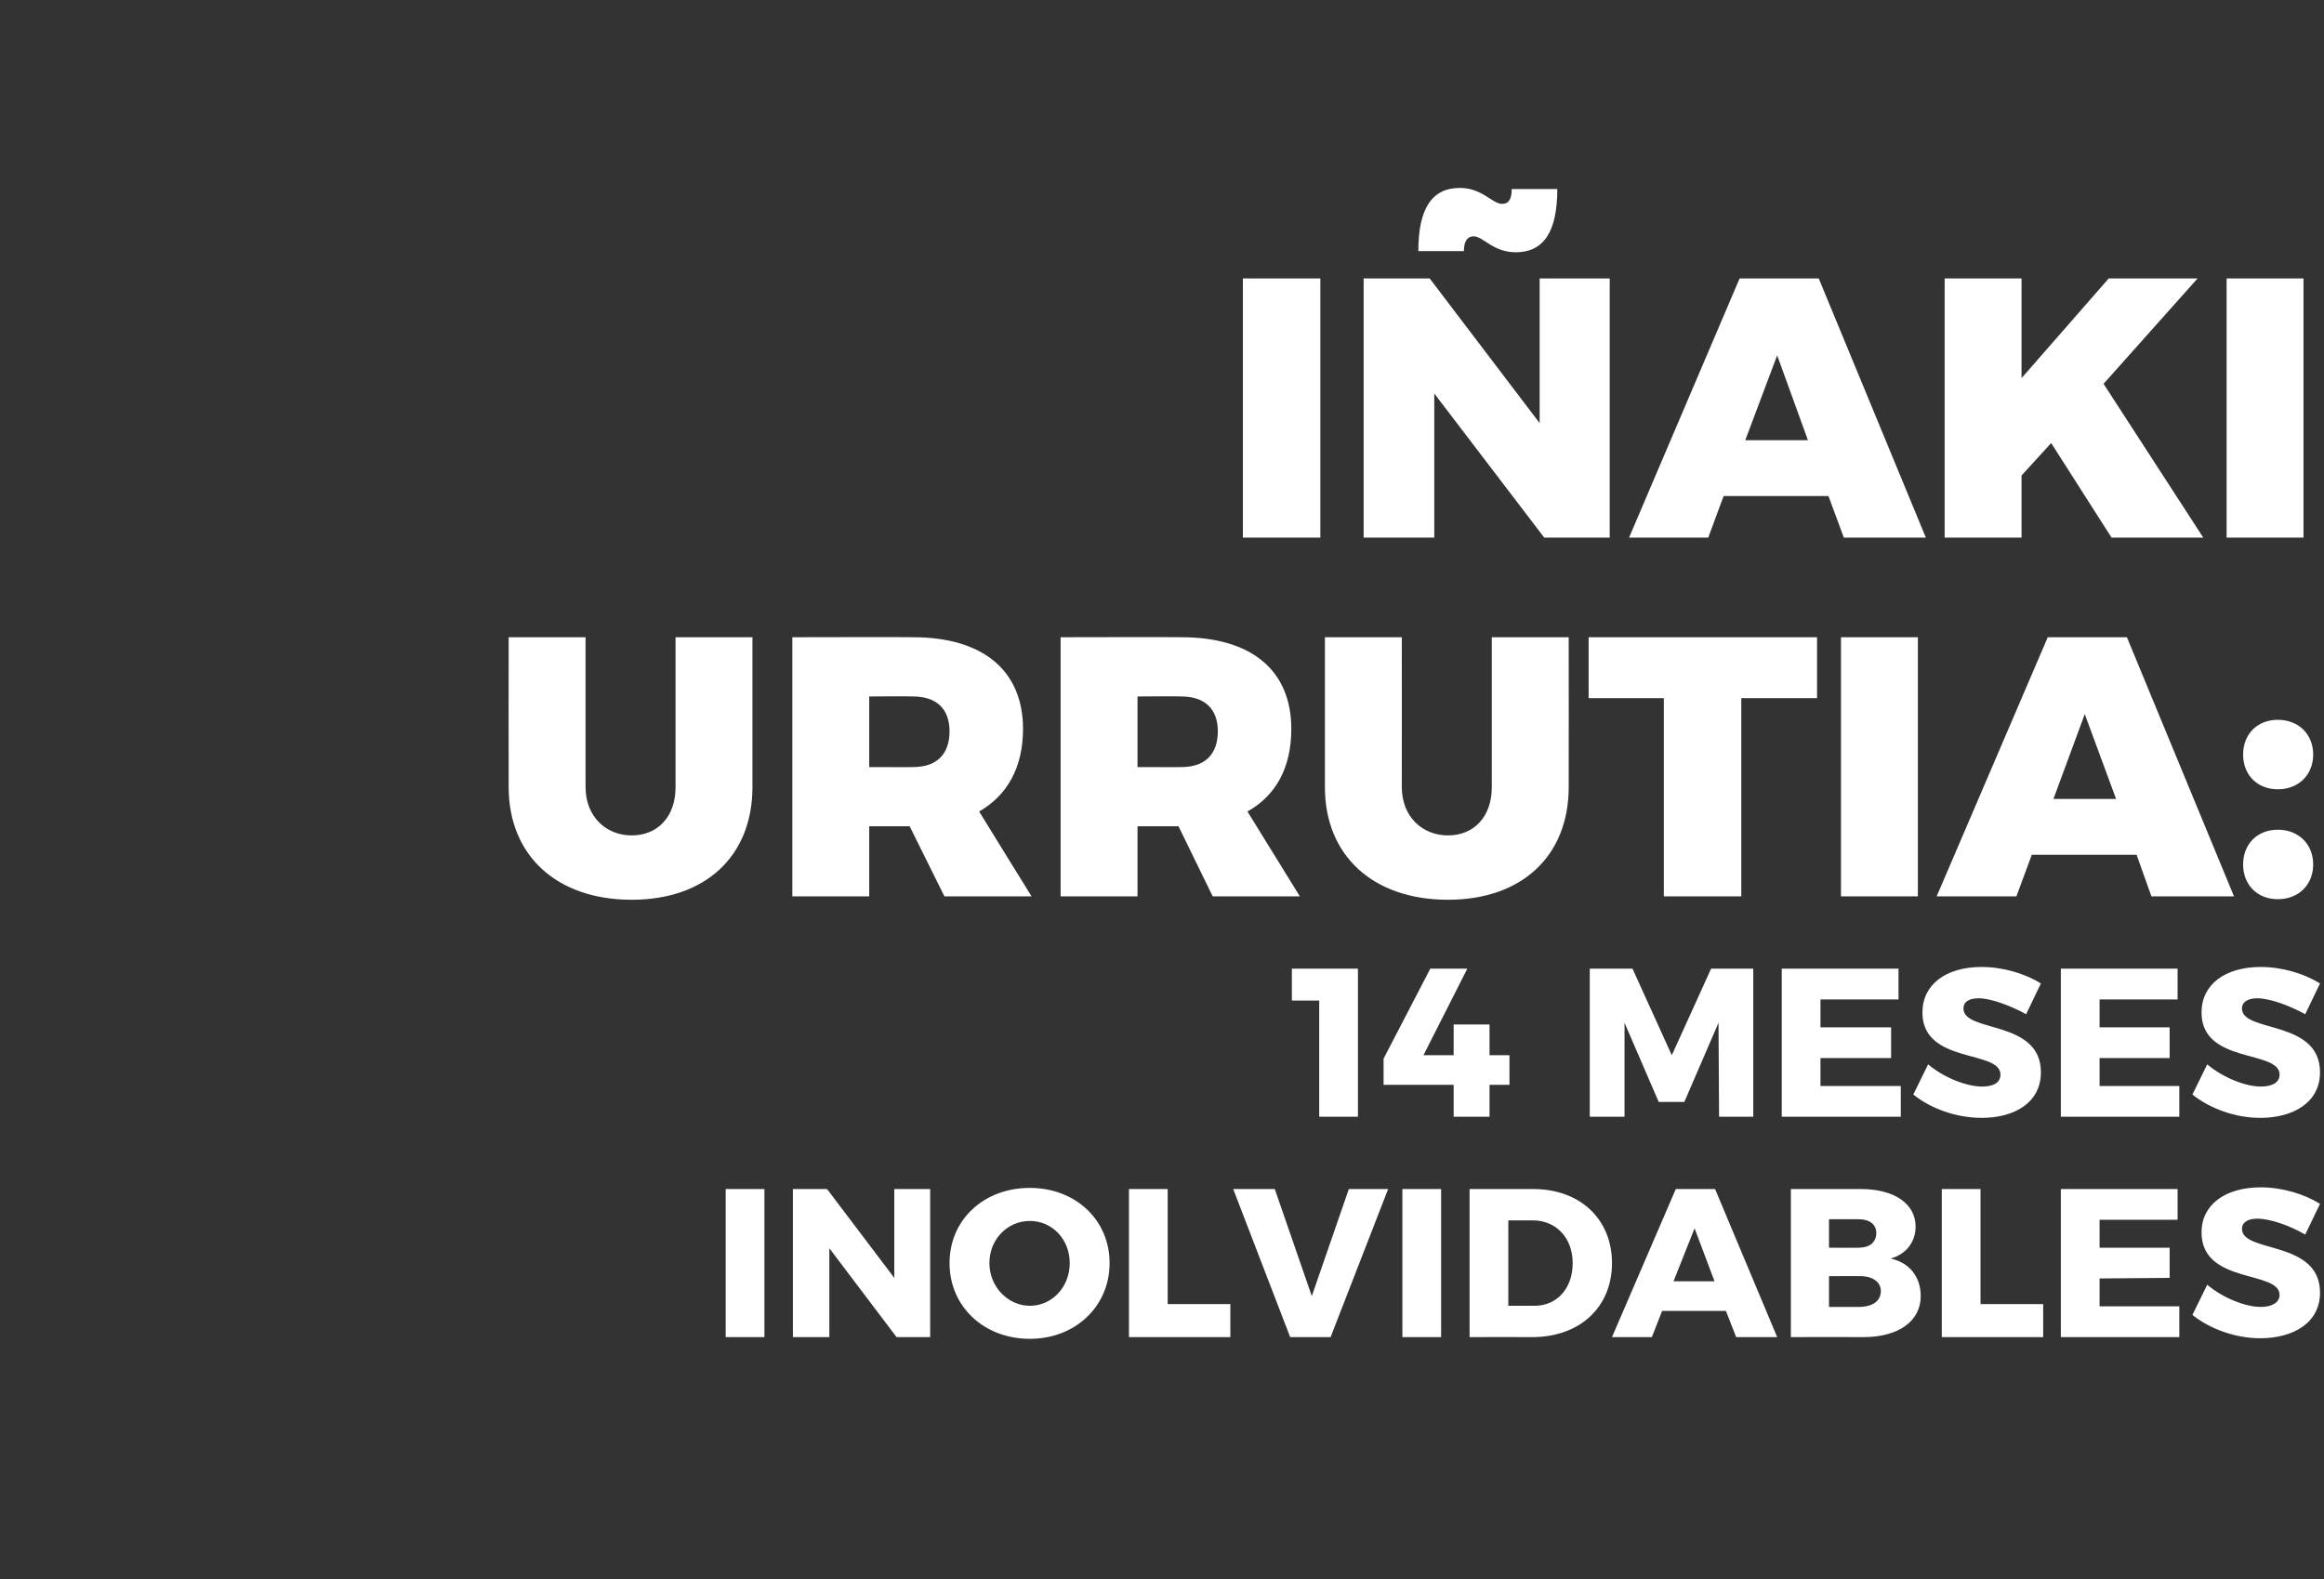 <svg xmlns="http://www.w3.org/2000/svg" version="1.1" width="408px" height="277.3px" viewBox="0 0 408 277.3"><rect x="0" y="0" width="408" height="277.3" fill="#333333" stroke="none"/><desc>I AKI URRUTIA 14 meses inolvidables</desc><defs/><g id="Polygon59448"><path d="m134.2 208.8l0 26l-6.8 0l0-26l6.8 0zm11 0l11.8 15.6l0-15.6l6.3 0l0 26l-5.9 0l-11.8-15.6l0 15.6l-6.4 0l0-26l6 0zm49.6 13c0 7.6-6 13.3-14 13.3c-8.1 0-14.1-5.7-14.1-13.3c0-7.6 6-13.2 14.1-13.2c8 0 14 5.6 14 13.2zm-21.1 0c0 4.2 3.3 7.5 7.1 7.5c3.9 0 7-3.3 7-7.5c0-4.2-3.1-7.4-7-7.4c-3.9 0-7.1 3.2-7.1 7.4zm31.3-13l0 20.2l11 0l0 5.8l-17.8 0l0-26l6.8 0zm18.8 0l6.5 18.8l6.5-18.8l6.9 0l-10.1 26l-7.1 0l-10-26l7.3 0zm29.2 0l0 26l-6.8 0l0-26l6.8 0zm30 13c0 7.7-5.6 13-14 13c-.05-.02-11 0-11 0l0-26c0 0 11.21 0 11.2 0c8.2 0 13.8 5.3 13.8 13zm-6.9 0c0-4.4-2.9-7.5-7-7.5c-.03.02-4.3 0-4.3 0l0 15c0 0 4.6 0 4.6 0c3.9 0 6.7-3 6.7-7.5zm26.9 8.4l-11.2 0l-1.8 4.6l-7 0l11.2-26l6.9 0l10.9 26l-7.2 0l-1.8-4.6zm-2-5.2l-3.5-9.3l-3.7 9.3l7.2 0zm35.3-9.6c0 2.7-1.7 4.9-4.4 5.6c3.3.7 5.3 3.2 5.3 6.6c0 4.4-3.9 7.2-10 7.2c-.01-.02-12.8 0-12.8 0l0-26c0 0 12.31 0 12.3 0c5.9 0 9.6 2.6 9.6 6.6zm-6.9 1.1c0-1.5-1.2-2.4-3.1-2.4c.04 0-5.2 0-5.2 0l0 5c0 0 5.24.04 5.2 0c1.9 0 3.1-.9 3.1-2.6zm.8 10.2c0-1.6-1.5-2.7-3.9-2.6c.04-.03-5.2 0-5.2 0l0 5.4c0 0 5.24.02 5.2 0c2.4 0 3.9-1 3.9-2.8zm17.5-17.9l0 20.2l11 0l0 5.8l-17.8 0l0-26l6.8 0zm34.6 0l0 5.4l-13.7 0l0 4.9l12.3 0l0 5.3l-12.3.1l0 4.9l14 0l0 5.4l-20.8 0l0-26l20.5 0zm14 5.2c-1.6 0-2.7.6-2.7 1.8c0 4.3 13.7 1.9 13.7 11.2c0 5.3-4.7 8-10.5 8c-4.3 0-8.8-1.6-11.9-4.1c0 0 2.6-5.3 2.6-5.3c2.7 2.3 6.7 3.9 9.4 3.9c2 0 3.3-.8 3.3-2.1c0-4.4-13.7-1.8-13.7-11c0-4.8 4.1-7.9 10.4-7.9c3.8 0 7.7 1.2 10.4 2.9c0 0-2.6 5.4-2.6 5.4c-2.7-1.6-6.2-2.8-8.4-2.8z" stroke="none" fill="#fff"/></g><g id="Polygon59447"><path d="m238.4 170.1l0 26l-6.8 0l0-20.4l-4.8 0l0-5.6l11.6 0zm19.2 0l-7.7 15.2l5.3 0l0-5.4l6.3 0l0 5.4l3.5 0l0 5.2l-3.5 0l0 5.6l-6.3 0l0-5.6l-12.3 0l0-4.6l8.2-15.8l6.5 0zm29 0l6.9 15.2l6.9-15.2l7.4 0l0 26l-6 0l-.1-16.5l-6 13.9l-4.5 0l-6-13.9l0 16.5l-6.1 0l0-26l7.5 0zm46.7 0l0 5.4l-13.7 0l0 4.9l12.4 0l0 5.4l-12.4 0l0 4.9l14.1 0l0 5.4l-20.9 0l0-26l20.5 0zm14.1 5.2c-1.7 0-2.7.6-2.7 1.8c0 4.3 13.6 1.9 13.6 11.2c0 5.3-4.6 8-10.4 8c-4.4 0-8.9-1.6-12-4.1c0 0 2.6-5.3 2.6-5.3c2.7 2.3 6.7 3.9 9.5 3.9c2 0 3.2-.7 3.2-2.1c0-4.4-13.7-1.8-13.7-10.9c0-4.9 4.1-8 10.4-8c3.8 0 7.7 1.2 10.4 2.9c0 0-2.6 5.4-2.6 5.4c-2.7-1.5-6.2-2.8-8.3-2.8zm34.9-5.2l0 5.4l-13.7 0l0 4.9l12.3 0l0 5.4l-12.3 0l0 4.9l14 0l0 5.4l-20.8 0l0-26l20.5 0zm14 5.2c-1.6 0-2.7.6-2.7 1.8c0 4.3 13.7 1.9 13.7 11.2c0 5.3-4.7 8-10.5 8c-4.3 0-8.8-1.6-11.9-4.1c0 0 2.6-5.3 2.6-5.3c2.7 2.3 6.7 3.9 9.4 3.9c2 0 3.3-.7 3.3-2.1c0-4.4-13.7-1.8-13.7-10.9c0-4.9 4.1-8 10.4-8c3.8 0 7.7 1.2 10.4 2.9c0 0-2.6 5.4-2.6 5.4c-2.7-1.5-6.2-2.8-8.4-2.8z" stroke="none" fill="#fff"/></g><g id="Polygon59446"><path d="m110.9 146.7c4.5 0 7.7-3.2 7.7-8.5c-.01-.02 0-26.3 0-26.3l13.5 0c0 0 .01 26.28 0 26.3c0 12.1-8.2 19.8-21.2 19.8c-13.1 0-21.6-7.7-21.6-19.8c-.02-.02 0-26.3 0-26.3l13.5 0c0 0 0 26.28 0 26.3c0 5.2 3.6 8.5 8.1 8.5zm54.9 10.7l-6.1-12.3l-7.1 0l0 12.3l-13.5 0l0-45.5c0 0 21.22-.05 21.2 0c12.2 0 19.3 5.8 19.3 16.1c0 6.8-2.8 11.7-7.7 14.5c-.01.03 9.2 14.9 9.2 14.9l-15.3 0zm-13.2-22.7c0 0 7.72.03 7.7 0c4.1 0 6.4-2.2 6.4-6.3c0-3.9-2.3-6.1-6.4-6.1c.02-.05-7.7 0-7.7 0l0 12.4zm60.3 22.7l-6-12.3l-7.2 0l0 12.3l-13.5 0l0-45.5c0 0 21.24-.05 21.2 0c12.3 0 19.3 5.8 19.3 16.1c0 6.8-2.7 11.7-7.7 14.5c.01.03 9.2 14.9 9.2 14.9l-15.3 0zm-13.2-22.7c0 0 7.74.03 7.7 0c4.1 0 6.4-2.2 6.4-6.3c0-3.9-2.3-6.1-6.4-6.1c.04-.05-7.7 0-7.7 0l0 12.4zm54.5 12c4.5 0 7.7-3.2 7.7-8.5c.01-.02 0-26.3 0-26.3l13.5 0c0 0 .03 26.28 0 26.3c0 12.1-8.2 19.8-21.2 19.8c-13.1 0-21.6-7.7-21.6-19.8c0-.02 0-26.3 0-26.3l13.5 0c0 0 .02 26.28 0 26.3c0 5.2 3.6 8.5 8.1 8.5zm64.8-34.8l0 10.7l-13.3 0l0 34.8l-13.6 0l0-34.8l-13.2 0l0-10.7l40.1 0zm17.7 0l0 45.5l-13.5 0l0-45.5l13.5 0zm38.4 38.2l-18.4 0l-2.7 7.3l-14 0l19.5-45.5l13.9 0l18.8 45.5l-14.5 0l-2.6-7.3zm-3.6-9.8l-5.5-14.9l-5.5 14.9l11 0zm34.6-7.8c0 3.6-2.6 6.1-6.2 6.1c-3.6 0-6.1-2.5-6.1-6.1c0-3.6 2.5-6.1 6.1-6.1c3.6 0 6.2 2.5 6.2 6.1zm0 19.3c0 3.6-2.6 6.1-6.2 6.1c-3.6 0-6.1-2.5-6.1-6.1c0-3.6 2.5-6.1 6.1-6.1c3.6 0 6.2 2.5 6.2 6.1z" stroke="none" fill="#fff"/></g><g id="Polygon59445"><path d="m231.8 48.9l0 45.5l-13.6 0l0-45.5l13.6 0zm34.3-4.6c-4 0-5.7-2.8-7.4-2.8c-1.1 0-1.7.9-1.7 2.6c0 0-8 0-8 0c0-7.5 2.4-11.1 7.3-11.1c3.9 0 5.7 2.8 7.4 2.8c1.2 0 1.7-.9 1.7-2.6c0 0 8 0 8 0c0 7.5-2.4 11.1-7.3 11.1zm-15.1 4.6l19.3 25.4l0-25.4l12.3 0l0 45.5l-11.5 0l-19.3-25.3l0 25.3l-12.4 0l0-45.5l11.6 0zm70 38.2l-18.4 0l-2.7 7.3l-13.9 0l19.4-45.5l13.9 0l18.8 45.5l-14.4 0l-2.7-7.3zm-3.6-9.8l-5.4-14.9l-5.6 14.9l11 0zm53.3 17.1l-10.6-16.6l-5.2 5.7l0 10.9l-13.5 0l0-45.5l13.5 0l0 17.5l15.3-17.5l15.6 0l-16.5 18.5l17.5 27l-16.1 0zm33.7-45.5l0 45.5l-13.5 0l0-45.5l13.5 0z" stroke="none" fill="#fff"/></g></svg>